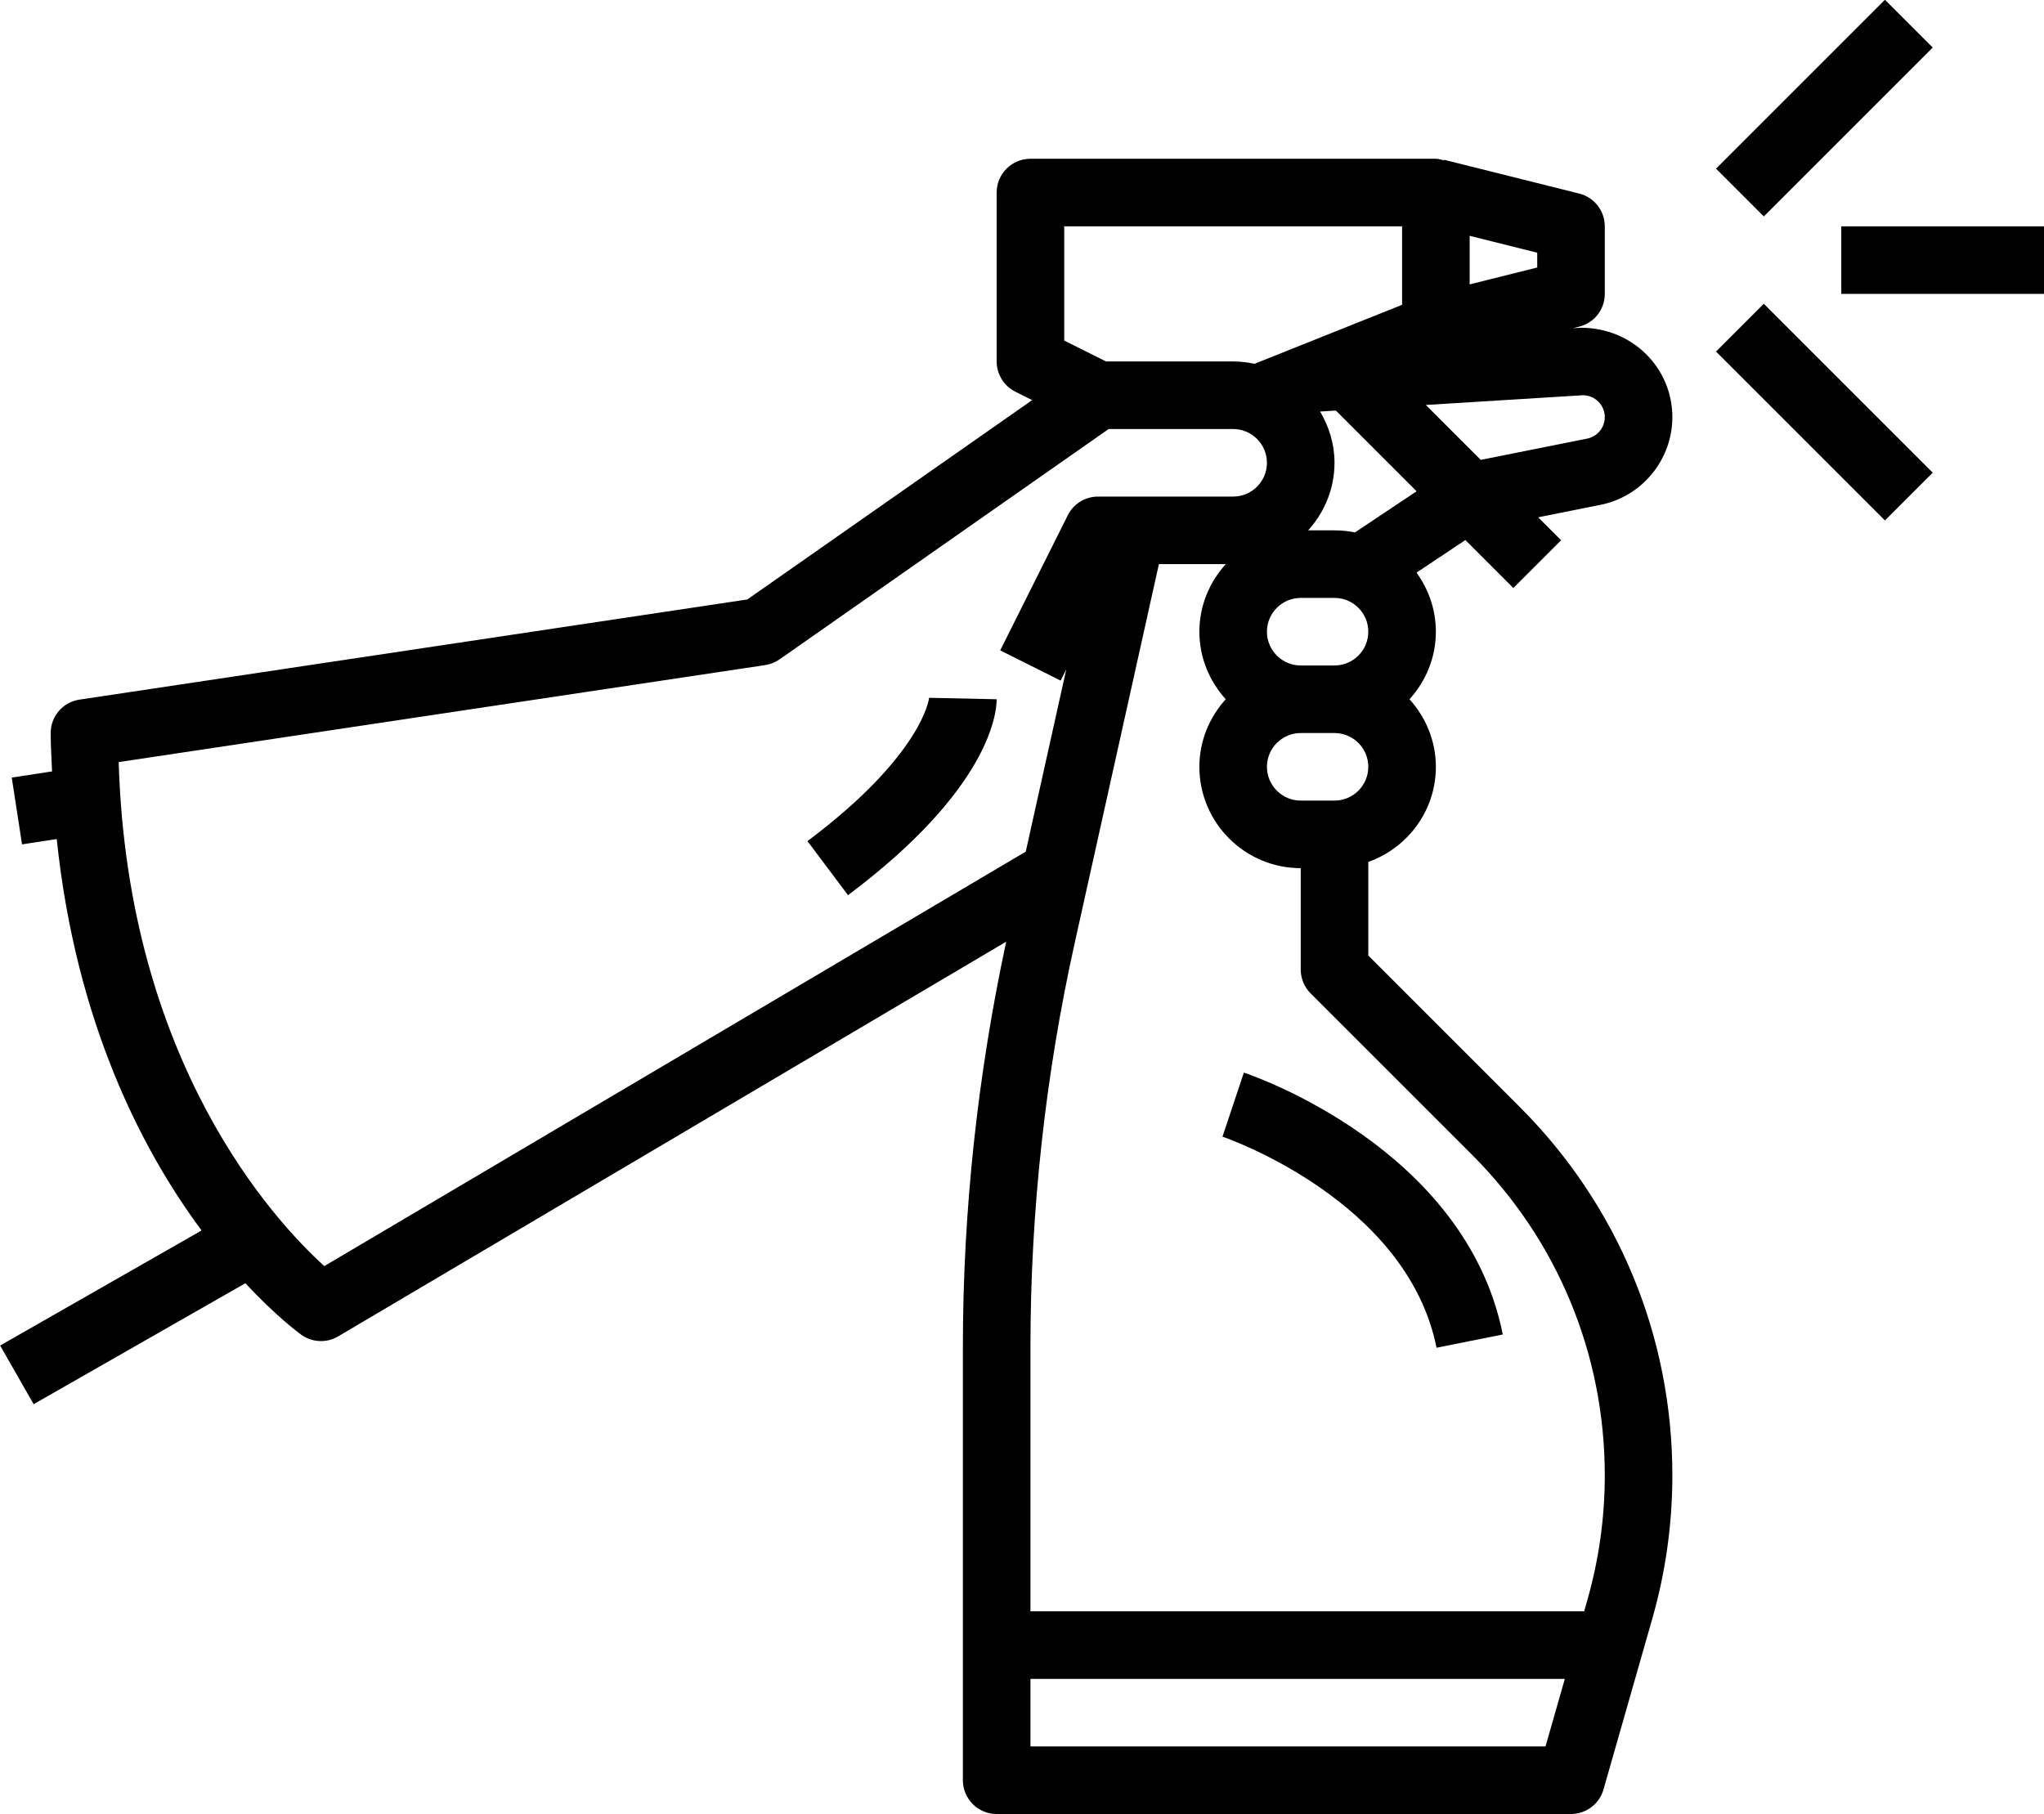 <?xml version="1.0" encoding="UTF-8"?><svg xmlns="http://www.w3.org/2000/svg" xmlns:xlink="http://www.w3.org/1999/xlink" height="53.7" preserveAspectRatio="xMidYMid meet" version="1.0" viewBox="1.5 3.3 60.5 53.7" width="60.5" zoomAndPan="magnify"><g id="change1_1"><path d="M37.684,36.949c0.055,0.018,5.46,1.867,6.336,6.248l1.961-0.393c-1.101-5.505-7.397-7.663-7.664-7.752L37.684,36.949z" fill="inherit"/></g><g id="change1_2"><path d="M31,24l-1.999-0.043C29,23.973,28.813,25.641,25.4,28.2l1.2,1.6C30.789,26.659,31,24.417,31,24z" fill="inherit"/></g><g id="change1_3"><path d="M51.964 5.5H59.035V7.5H51.964z" fill="inherit" transform="rotate(-45.001 55.5 6.5)"/></g><g id="change1_4"><path d="M56 10H62V12H56z" fill="inherit"/></g><g id="change1_5"><path d="M54.5 11.964H56.5V19.035H54.5z" fill="inherit" transform="rotate(-45.001 55.5 15.5)"/></g><g id="change1_6"><path d="M1.504,43.132l0.992,1.736l6.266-3.58c0.897,0.962,1.569,1.463,1.657,1.526C10.592,42.938,10.796,43,11,43 c0.175,0,0.352-0.046,0.509-0.139l19.773-11.684C30.438,35.113,30,39.144,30,43.171V56c0,0.552,0.448,1,1,1h17 c0.446,0,0.839-0.296,0.961-0.725l1.445-5.057C50.8,49.839,51,48.412,51,46.979c0-4.123-1.605-7.998-4.521-10.913L42,31.586v-2.77 c1.161-0.414,2-1.514,2-2.816c0-0.771-0.301-1.468-0.78-2c0.48-0.532,0.78-1.229,0.78-2c0-0.654-0.216-1.256-0.573-1.749 l1.446-0.964l1.42,1.42l1.414-1.414l-0.679-0.679l1.843-0.369C50.104,17.999,51,16.906,51,15.648c0-1.459-1.186-2.646-2.707-2.646 c-0.001,0-0.002,0-0.003,0l-0.232,0.014l0.184-0.046C48.688,12.859,49,12.459,49,12v-2c0-0.459-0.313-0.859-0.757-0.97l-4-1 l-0.005,0.018C44.16,8.028,44.084,8,44,8H32c-0.552,0-1,0.448-1,1v5c0,0.379,0.214,0.725,0.553,0.895l0.498,0.249l-8.432,5.902 L3.852,24.011C3.362,24.084,3,24.505,3,25c0,0.393,0.027,0.758,0.041,1.136l-1.193,0.183l0.304,1.977l1.027-0.158 c0.571,5.452,2.537,9.233,4.288,11.587L1.504,43.132z M32,55v-2h15.817l-0.572,2H32z M45.065,37.479 C47.603,40.017,49,43.39,49,46.979c0,1.248-0.174,2.49-0.517,3.69L48.389,51H32v-7.829c0-4.023,0.442-8.053,1.315-11.979L35.802,20 h1.978c-0.48,0.532-0.78,1.229-0.78,2s0.301,1.468,0.78,2c-0.48,0.532-0.78,1.229-0.78,2c0,1.654,1.346,3,3,3v3 c0,0.265,0.105,0.52,0.293,0.707L45.065,37.479z M42,22c0,0.551-0.449,1-1,1h-1c-0.551,0-1-0.449-1-1s0.449-1,1-1h1 C41.551,21,42,21.449,42,22z M41,27h-1c-0.551,0-1-0.449-1-1s0.449-1,1-1h1c0.551,0,1,0.449,1,1S41.551,27,41,27z M41.605,19.061 C41.41,19.021,41.207,19,41,19h-0.78c0.48-0.532,0.78-1.229,0.78-2c0-0.556-0.162-1.07-0.426-1.517l0.466-0.029l2.39,2.39 L41.605,19.061z M48.352,15C48.709,15,49,15.291,49,15.648c0,0.308-0.219,0.576-0.521,0.636l-3.15,0.63l-1.626-1.626L48.352,15z M47,11.219l-2,0.5v-1.438l2,0.5V11.219z M33,10h10v2.323l-4.368,1.747C38.428,14.026,38.217,14,38,14h-3.764L33,13.382V10z M24.148,22.989c0.153-0.023,0.298-0.081,0.425-0.169L34.315,16H38c0.551,0,1,0.449,1,1s-0.449,1-1,1h-4 c-0.379,0-0.725,0.214-0.895,0.553l-2,4l1.789,0.895l0.167-0.335l-1.2,5.398L11.099,40.78c-1.475-1.337-5.821-6.018-6.086-14.92 L24.148,22.989z" fill="inherit"/></g></svg>